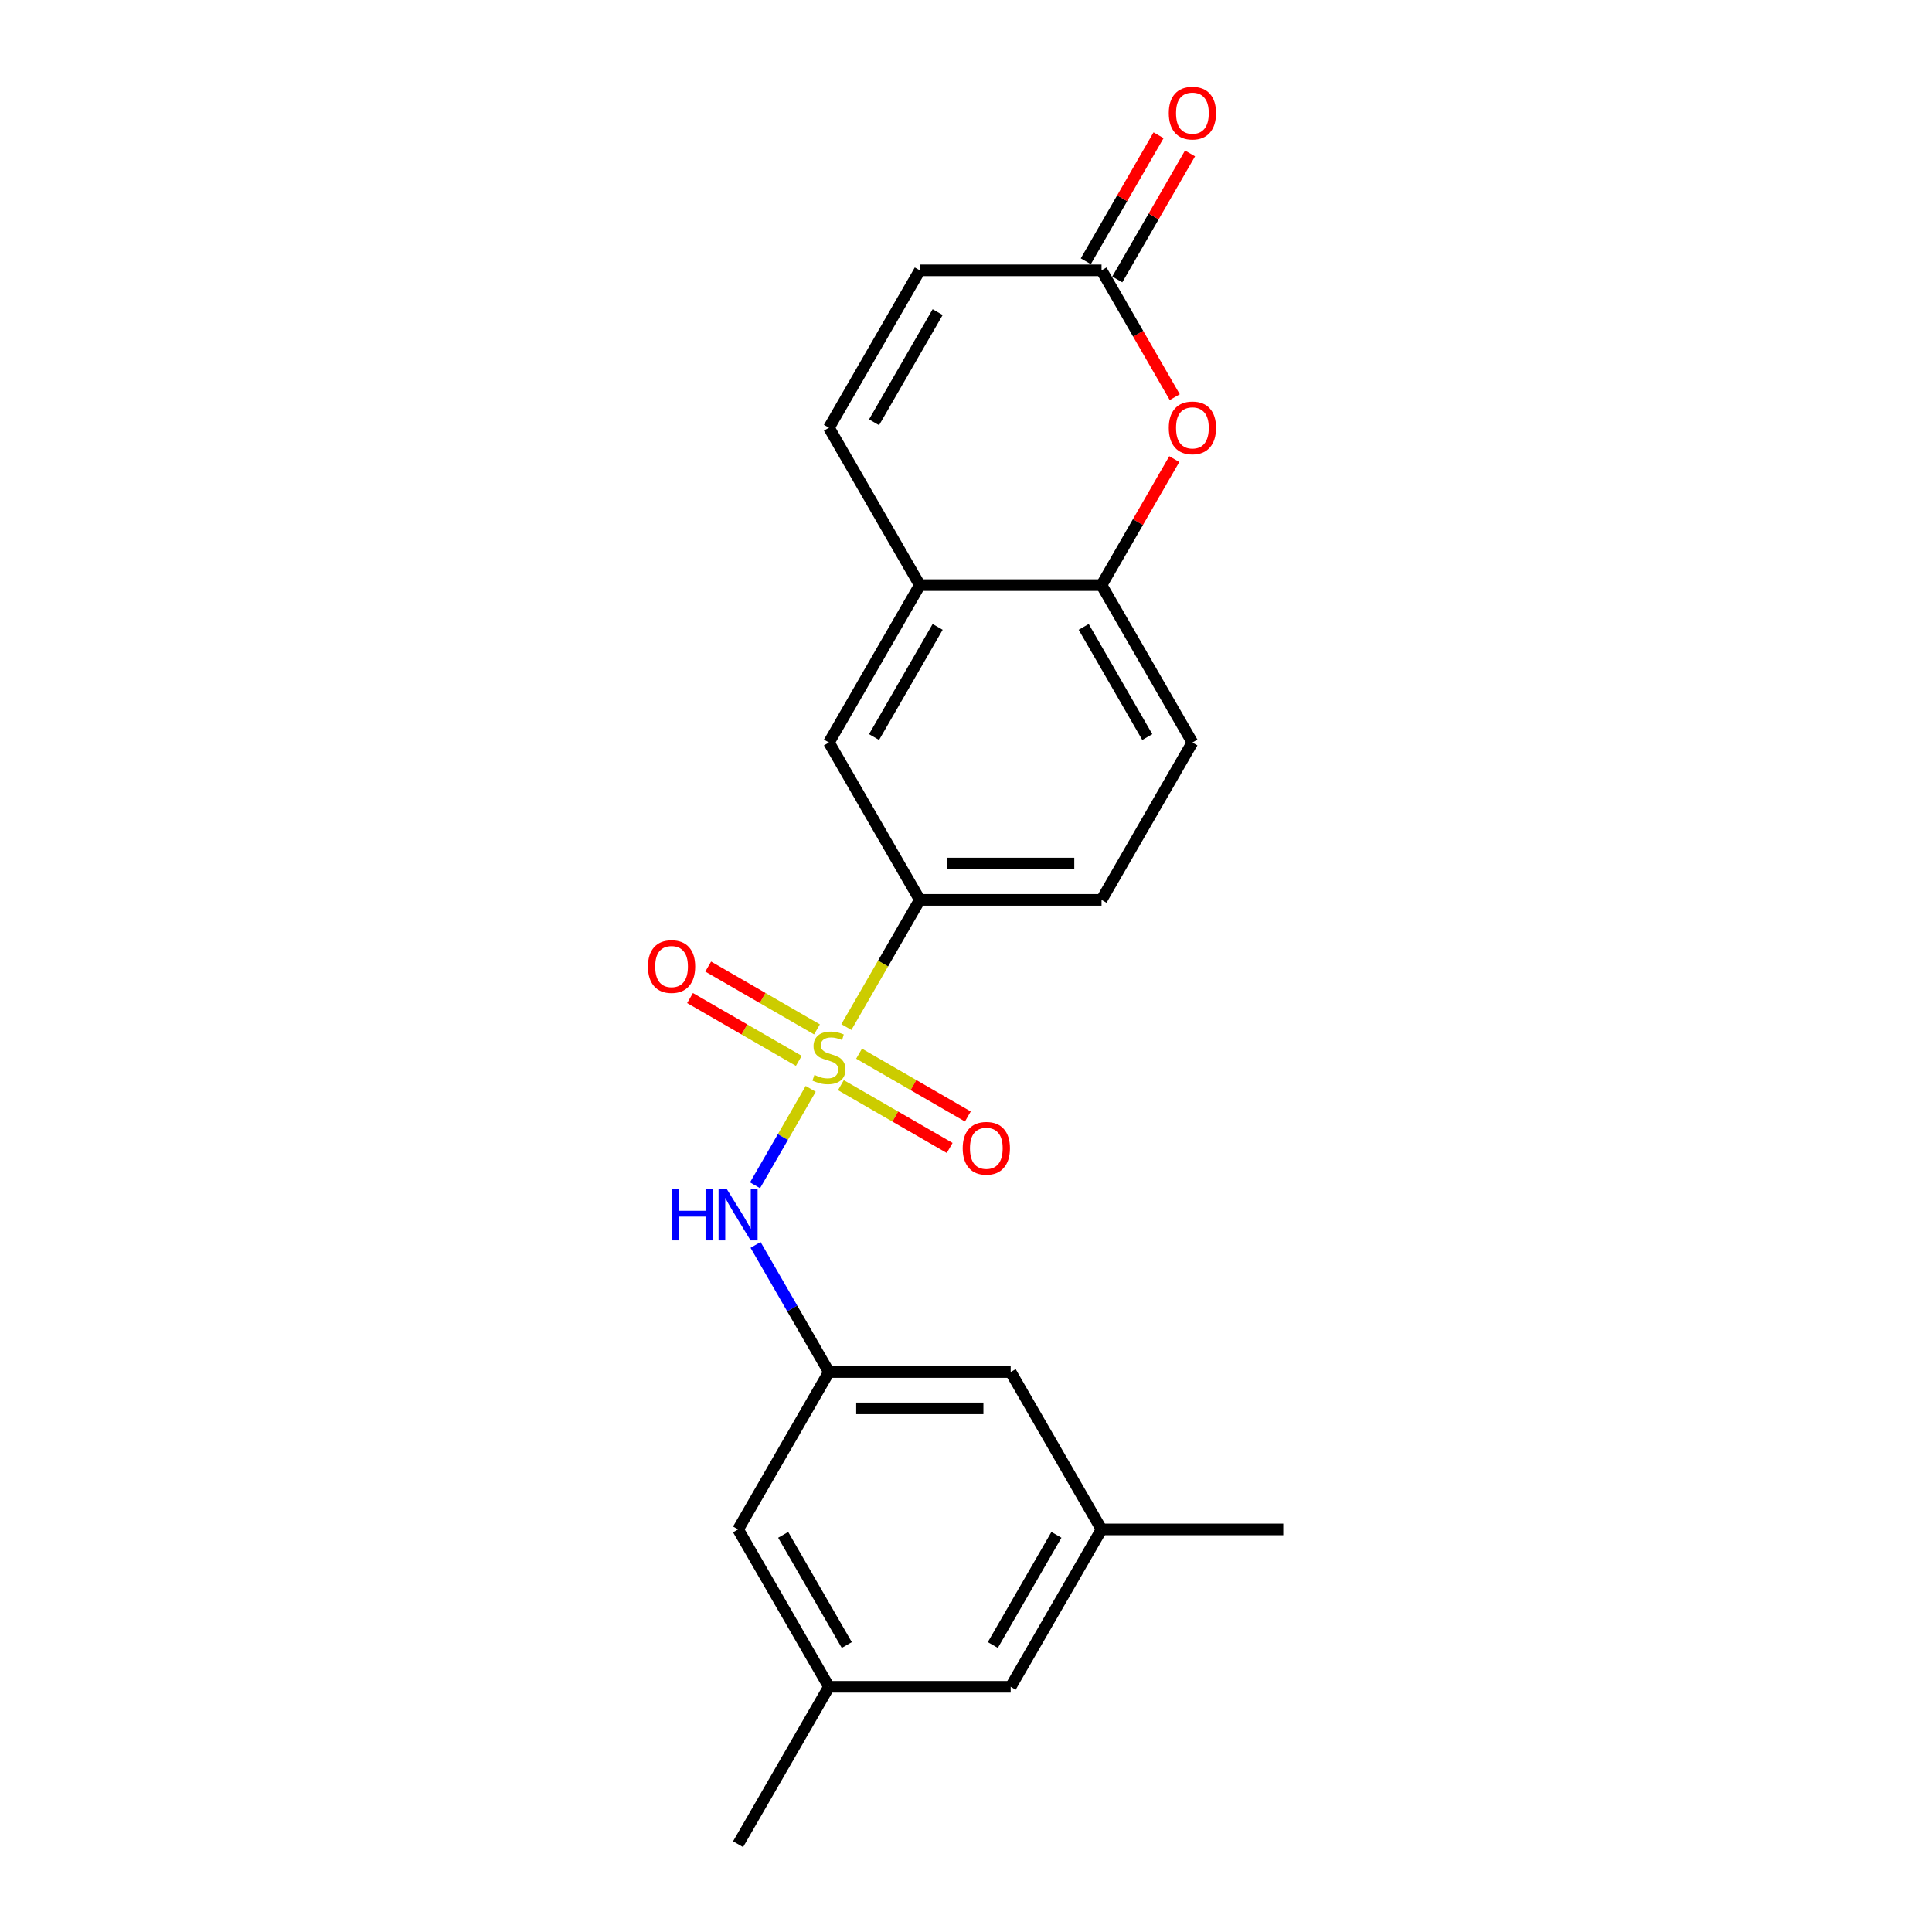 <?xml version='1.0' encoding='iso-8859-1'?>
<svg version='1.1' baseProfile='full'
              xmlns='http://www.w3.org/2000/svg'
                      xmlns:rdkit='http://www.rdkit.org/xml'
                      xmlns:xlink='http://www.w3.org/1999/xlink'
                  xml:space='preserve'
width='1000px' height='1000px' viewBox='0 0 1000 1000'>
<!-- END OF HEADER -->
<rect style='opacity:1.0;fill:#FFFFFF;stroke:none' width='1000' height='1000' x='0' y='0'> </rect>
<path class='bond-0' d='M 419.621,563.587 L 405.212,588.544' style='fill:none;fill-rule:evenodd;stroke:#CCCC00;stroke-width:6px;stroke-linecap:butt;stroke-linejoin:miter;stroke-opacity:1' />
<path class='bond-0' d='M 405.212,588.544 L 390.803,613.501' style='fill:none;fill-rule:evenodd;stroke:#0000FF;stroke-width:6px;stroke-linecap:butt;stroke-linejoin:miter;stroke-opacity:1' />
<path class='bond-1' d='M 438.085,531.605 L 457.088,498.691' style='fill:none;fill-rule:evenodd;stroke:#CCCC00;stroke-width:6px;stroke-linecap:butt;stroke-linejoin:miter;stroke-opacity:1' />
<path class='bond-1' d='M 457.088,498.691 L 476.091,465.777' style='fill:none;fill-rule:evenodd;stroke:#000000;stroke-width:6px;stroke-linecap:butt;stroke-linejoin:miter;stroke-opacity:1' />
<path class='bond-9' d='M 422.87,532.804 L 394.718,516.55' style='fill:none;fill-rule:evenodd;stroke:#CCCC00;stroke-width:6px;stroke-linecap:butt;stroke-linejoin:miter;stroke-opacity:1' />
<path class='bond-9' d='M 394.718,516.55 L 366.566,500.297' style='fill:none;fill-rule:evenodd;stroke:#FF0000;stroke-width:6px;stroke-linecap:butt;stroke-linejoin:miter;stroke-opacity:1' />
<path class='bond-9' d='M 413.463,549.096 L 385.312,532.842' style='fill:none;fill-rule:evenodd;stroke:#CCCC00;stroke-width:6px;stroke-linecap:butt;stroke-linejoin:miter;stroke-opacity:1' />
<path class='bond-9' d='M 385.312,532.842 L 357.16,516.589' style='fill:none;fill-rule:evenodd;stroke:#FF0000;stroke-width:6px;stroke-linecap:butt;stroke-linejoin:miter;stroke-opacity:1' />
<path class='bond-10' d='M 435.249,561.673 L 463.4,577.927' style='fill:none;fill-rule:evenodd;stroke:#CCCC00;stroke-width:6px;stroke-linecap:butt;stroke-linejoin:miter;stroke-opacity:1' />
<path class='bond-10' d='M 463.4,577.927 L 491.552,594.18' style='fill:none;fill-rule:evenodd;stroke:#FF0000;stroke-width:6px;stroke-linecap:butt;stroke-linejoin:miter;stroke-opacity:1' />
<path class='bond-10' d='M 444.655,545.381 L 472.807,561.635' style='fill:none;fill-rule:evenodd;stroke:#CCCC00;stroke-width:6px;stroke-linecap:butt;stroke-linejoin:miter;stroke-opacity:1' />
<path class='bond-10' d='M 472.807,561.635 L 500.958,577.888' style='fill:none;fill-rule:evenodd;stroke:#FF0000;stroke-width:6px;stroke-linecap:butt;stroke-linejoin:miter;stroke-opacity:1' />
<path class='bond-7' d='M 391.075,644.371 L 410.067,677.266' style='fill:none;fill-rule:evenodd;stroke:#0000FF;stroke-width:6px;stroke-linecap:butt;stroke-linejoin:miter;stroke-opacity:1' />
<path class='bond-7' d='M 410.067,677.266 L 429.059,710.161' style='fill:none;fill-rule:evenodd;stroke:#000000;stroke-width:6px;stroke-linecap:butt;stroke-linejoin:miter;stroke-opacity:1' />
<path class='bond-8' d='M 476.091,465.777 L 429.059,384.316' style='fill:none;fill-rule:evenodd;stroke:#000000;stroke-width:6px;stroke-linecap:butt;stroke-linejoin:miter;stroke-opacity:1' />
<path class='bond-12' d='M 476.091,465.777 L 570.154,465.777' style='fill:none;fill-rule:evenodd;stroke:#000000;stroke-width:6px;stroke-linecap:butt;stroke-linejoin:miter;stroke-opacity:1' />
<path class='bond-12' d='M 490.2,446.964 L 556.045,446.964' style='fill:none;fill-rule:evenodd;stroke:#000000;stroke-width:6px;stroke-linecap:butt;stroke-linejoin:miter;stroke-opacity:1' />
<path class='bond-2' d='M 607.813,237.628 L 588.984,270.241' style='fill:none;fill-rule:evenodd;stroke:#FF0000;stroke-width:6px;stroke-linecap:butt;stroke-linejoin:miter;stroke-opacity:1' />
<path class='bond-2' d='M 588.984,270.241 L 570.154,302.854' style='fill:none;fill-rule:evenodd;stroke:#000000;stroke-width:6px;stroke-linecap:butt;stroke-linejoin:miter;stroke-opacity:1' />
<path class='bond-3' d='M 608.052,205.571 L 589.103,172.751' style='fill:none;fill-rule:evenodd;stroke:#FF0000;stroke-width:6px;stroke-linecap:butt;stroke-linejoin:miter;stroke-opacity:1' />
<path class='bond-3' d='M 589.103,172.751 L 570.154,139.931' style='fill:none;fill-rule:evenodd;stroke:#000000;stroke-width:6px;stroke-linecap:butt;stroke-linejoin:miter;stroke-opacity:1' />
<path class='bond-13' d='M 578.301,144.635 L 597.13,112.022' style='fill:none;fill-rule:evenodd;stroke:#000000;stroke-width:6px;stroke-linecap:butt;stroke-linejoin:miter;stroke-opacity:1' />
<path class='bond-13' d='M 597.13,112.022 L 615.959,79.409' style='fill:none;fill-rule:evenodd;stroke:#FF0000;stroke-width:6px;stroke-linecap:butt;stroke-linejoin:miter;stroke-opacity:1' />
<path class='bond-13' d='M 562.008,135.228 L 580.837,102.615' style='fill:none;fill-rule:evenodd;stroke:#000000;stroke-width:6px;stroke-linecap:butt;stroke-linejoin:miter;stroke-opacity:1' />
<path class='bond-13' d='M 580.837,102.615 L 599.667,70.002' style='fill:none;fill-rule:evenodd;stroke:#FF0000;stroke-width:6px;stroke-linecap:butt;stroke-linejoin:miter;stroke-opacity:1' />
<path class='bond-23' d='M 570.154,139.931 L 476.091,139.931' style='fill:none;fill-rule:evenodd;stroke:#000000;stroke-width:6px;stroke-linecap:butt;stroke-linejoin:miter;stroke-opacity:1' />
<path class='bond-4' d='M 476.091,302.854 L 429.059,384.316' style='fill:none;fill-rule:evenodd;stroke:#000000;stroke-width:6px;stroke-linecap:butt;stroke-linejoin:miter;stroke-opacity:1' />
<path class='bond-4' d='M 485.328,324.48 L 452.406,381.503' style='fill:none;fill-rule:evenodd;stroke:#000000;stroke-width:6px;stroke-linecap:butt;stroke-linejoin:miter;stroke-opacity:1' />
<path class='bond-6' d='M 476.091,302.854 L 429.059,221.393' style='fill:none;fill-rule:evenodd;stroke:#000000;stroke-width:6px;stroke-linecap:butt;stroke-linejoin:miter;stroke-opacity:1' />
<path class='bond-22' d='M 476.091,302.854 L 570.154,302.854' style='fill:none;fill-rule:evenodd;stroke:#000000;stroke-width:6px;stroke-linecap:butt;stroke-linejoin:miter;stroke-opacity:1' />
<path class='bond-5' d='M 570.154,302.854 L 617.186,384.316' style='fill:none;fill-rule:evenodd;stroke:#000000;stroke-width:6px;stroke-linecap:butt;stroke-linejoin:miter;stroke-opacity:1' />
<path class='bond-5' d='M 560.917,324.48 L 593.839,381.503' style='fill:none;fill-rule:evenodd;stroke:#000000;stroke-width:6px;stroke-linecap:butt;stroke-linejoin:miter;stroke-opacity:1' />
<path class='bond-11' d='M 429.059,221.393 L 476.091,139.931' style='fill:none;fill-rule:evenodd;stroke:#000000;stroke-width:6px;stroke-linecap:butt;stroke-linejoin:miter;stroke-opacity:1' />
<path class='bond-11' d='M 452.406,218.58 L 485.328,161.557' style='fill:none;fill-rule:evenodd;stroke:#000000;stroke-width:6px;stroke-linecap:butt;stroke-linejoin:miter;stroke-opacity:1' />
<path class='bond-17' d='M 429.059,710.161 L 382.027,791.623' style='fill:none;fill-rule:evenodd;stroke:#000000;stroke-width:6px;stroke-linecap:butt;stroke-linejoin:miter;stroke-opacity:1' />
<path class='bond-18' d='M 429.059,710.161 L 523.123,710.161' style='fill:none;fill-rule:evenodd;stroke:#000000;stroke-width:6px;stroke-linecap:butt;stroke-linejoin:miter;stroke-opacity:1' />
<path class='bond-18' d='M 443.169,728.974 L 509.013,728.974' style='fill:none;fill-rule:evenodd;stroke:#000000;stroke-width:6px;stroke-linecap:butt;stroke-linejoin:miter;stroke-opacity:1' />
<path class='bond-14' d='M 570.154,465.777 L 617.186,384.316' style='fill:none;fill-rule:evenodd;stroke:#000000;stroke-width:6px;stroke-linecap:butt;stroke-linejoin:miter;stroke-opacity:1' />
<path class='bond-15' d='M 429.059,873.084 L 382.027,791.623' style='fill:none;fill-rule:evenodd;stroke:#000000;stroke-width:6px;stroke-linecap:butt;stroke-linejoin:miter;stroke-opacity:1' />
<path class='bond-15' d='M 438.297,851.458 L 405.374,794.436' style='fill:none;fill-rule:evenodd;stroke:#000000;stroke-width:6px;stroke-linecap:butt;stroke-linejoin:miter;stroke-opacity:1' />
<path class='bond-20' d='M 429.059,873.084 L 382.027,954.545' style='fill:none;fill-rule:evenodd;stroke:#000000;stroke-width:6px;stroke-linecap:butt;stroke-linejoin:miter;stroke-opacity:1' />
<path class='bond-24' d='M 429.059,873.084 L 523.123,873.084' style='fill:none;fill-rule:evenodd;stroke:#000000;stroke-width:6px;stroke-linecap:butt;stroke-linejoin:miter;stroke-opacity:1' />
<path class='bond-16' d='M 570.154,791.623 L 523.123,710.161' style='fill:none;fill-rule:evenodd;stroke:#000000;stroke-width:6px;stroke-linecap:butt;stroke-linejoin:miter;stroke-opacity:1' />
<path class='bond-19' d='M 570.154,791.623 L 523.123,873.084' style='fill:none;fill-rule:evenodd;stroke:#000000;stroke-width:6px;stroke-linecap:butt;stroke-linejoin:miter;stroke-opacity:1' />
<path class='bond-19' d='M 546.807,794.436 L 513.885,851.458' style='fill:none;fill-rule:evenodd;stroke:#000000;stroke-width:6px;stroke-linecap:butt;stroke-linejoin:miter;stroke-opacity:1' />
<path class='bond-21' d='M 570.154,791.623 L 664.218,791.623' style='fill:none;fill-rule:evenodd;stroke:#000000;stroke-width:6px;stroke-linecap:butt;stroke-linejoin:miter;stroke-opacity:1' />
<path  class='atom-0' d='M 421.534 556.381
Q 421.835 556.494, 423.077 557.021
Q 424.318 557.548, 425.673 557.886
Q 427.065 558.187, 428.42 558.187
Q 430.94 558.187, 432.408 556.983
Q 433.875 555.742, 433.875 553.597
Q 433.875 552.13, 433.123 551.227
Q 432.408 550.324, 431.279 549.835
Q 430.15 549.345, 428.269 548.781
Q 425.899 548.066, 424.469 547.389
Q 423.077 546.712, 422.061 545.282
Q 421.083 543.852, 421.083 541.444
Q 421.083 538.095, 423.34 536.026
Q 425.635 533.957, 430.15 533.957
Q 433.236 533.957, 436.735 535.424
L 435.869 538.321
Q 432.671 537.004, 430.263 537.004
Q 427.667 537.004, 426.237 538.095
Q 424.808 539.149, 424.845 540.993
Q 424.845 542.422, 425.56 543.288
Q 426.313 544.153, 427.366 544.642
Q 428.457 545.131, 430.263 545.696
Q 432.671 546.448, 434.101 547.201
Q 435.531 547.953, 436.547 549.496
Q 437.6 551.001, 437.6 553.597
Q 437.6 557.284, 435.117 559.279
Q 432.671 561.235, 428.57 561.235
Q 426.2 561.235, 424.394 560.708
Q 422.625 560.219, 420.518 559.354
L 421.534 556.381
' fill='#CCCC00'/>
<path  class='atom-1' d='M 347.958 615.38
L 351.57 615.38
L 351.57 626.706
L 365.19 626.706
L 365.19 615.38
L 368.802 615.38
L 368.802 642.019
L 365.19 642.019
L 365.19 629.716
L 351.57 629.716
L 351.57 642.019
L 347.958 642.019
L 347.958 615.38
' fill='#0000FF'/>
<path  class='atom-1' d='M 376.139 615.38
L 384.868 629.49
Q 385.734 630.882, 387.126 633.403
Q 388.518 635.924, 388.593 636.074
L 388.593 615.38
L 392.13 615.38
L 392.13 642.019
L 388.48 642.019
L 379.111 626.593
Q 378.02 624.787, 376.854 622.717
Q 375.725 620.648, 375.387 620.008
L 375.387 642.019
L 371.925 642.019
L 371.925 615.38
L 376.139 615.38
' fill='#0000FF'/>
<path  class='atom-3' d='M 604.958 221.468
Q 604.958 215.072, 608.119 211.497
Q 611.279 207.923, 617.186 207.923
Q 623.093 207.923, 626.254 211.497
Q 629.414 215.072, 629.414 221.468
Q 629.414 227.94, 626.216 231.627
Q 623.018 235.277, 617.186 235.277
Q 611.317 235.277, 608.119 231.627
Q 604.958 227.977, 604.958 221.468
M 617.186 232.267
Q 621.25 232.267, 623.432 229.558
Q 625.652 226.811, 625.652 221.468
Q 625.652 216.238, 623.432 213.604
Q 621.25 210.933, 617.186 210.933
Q 613.123 210.933, 610.903 213.567
Q 608.721 216.201, 608.721 221.468
Q 608.721 226.849, 610.903 229.558
Q 613.123 232.267, 617.186 232.267
' fill='#FF0000'/>
<path  class='atom-10' d='M 335.37 500.282
Q 335.37 493.886, 338.53 490.311
Q 341.691 486.737, 347.598 486.737
Q 353.505 486.737, 356.666 490.311
Q 359.826 493.886, 359.826 500.282
Q 359.826 506.754, 356.628 510.441
Q 353.43 514.09, 347.598 514.09
Q 341.728 514.09, 338.53 510.441
Q 335.37 506.791, 335.37 500.282
M 347.598 511.08
Q 351.661 511.08, 353.844 508.371
Q 356.064 505.625, 356.064 500.282
Q 356.064 495.052, 353.844 492.418
Q 351.661 489.747, 347.598 489.747
Q 343.534 489.747, 341.314 492.381
Q 339.132 495.014, 339.132 500.282
Q 339.132 505.662, 341.314 508.371
Q 343.534 511.08, 347.598 511.08
' fill='#FF0000'/>
<path  class='atom-11' d='M 498.292 594.345
Q 498.292 587.949, 501.453 584.375
Q 504.613 580.8, 510.521 580.8
Q 516.428 580.8, 519.588 584.375
Q 522.749 587.949, 522.749 594.345
Q 522.749 600.817, 519.551 604.504
Q 516.353 608.154, 510.521 608.154
Q 504.651 608.154, 501.453 604.504
Q 498.292 600.855, 498.292 594.345
M 510.521 605.144
Q 514.584 605.144, 516.766 602.435
Q 518.986 599.688, 518.986 594.345
Q 518.986 589.116, 516.766 586.482
Q 514.584 583.81, 510.521 583.81
Q 506.457 583.81, 504.237 586.444
Q 502.055 589.078, 502.055 594.345
Q 502.055 599.726, 504.237 602.435
Q 506.457 605.144, 510.521 605.144
' fill='#FF0000'/>
<path  class='atom-14' d='M 604.958 58.545
Q 604.958 52.149, 608.119 48.575
Q 611.279 45, 617.186 45
Q 623.093 45, 626.254 48.575
Q 629.414 52.149, 629.414 58.545
Q 629.414 65.017, 626.216 68.704
Q 623.018 72.354, 617.186 72.354
Q 611.317 72.354, 608.119 68.704
Q 604.958 65.055, 604.958 58.545
M 617.186 69.344
Q 621.25 69.344, 623.432 66.635
Q 625.652 63.888, 625.652 58.545
Q 625.652 53.315, 623.432 50.682
Q 621.25 48.01, 617.186 48.01
Q 613.123 48.01, 610.903 50.644
Q 608.721 53.278, 608.721 58.545
Q 608.721 63.926, 610.903 66.635
Q 613.123 69.344, 617.186 69.344
' fill='#FF0000'/>
</svg>

